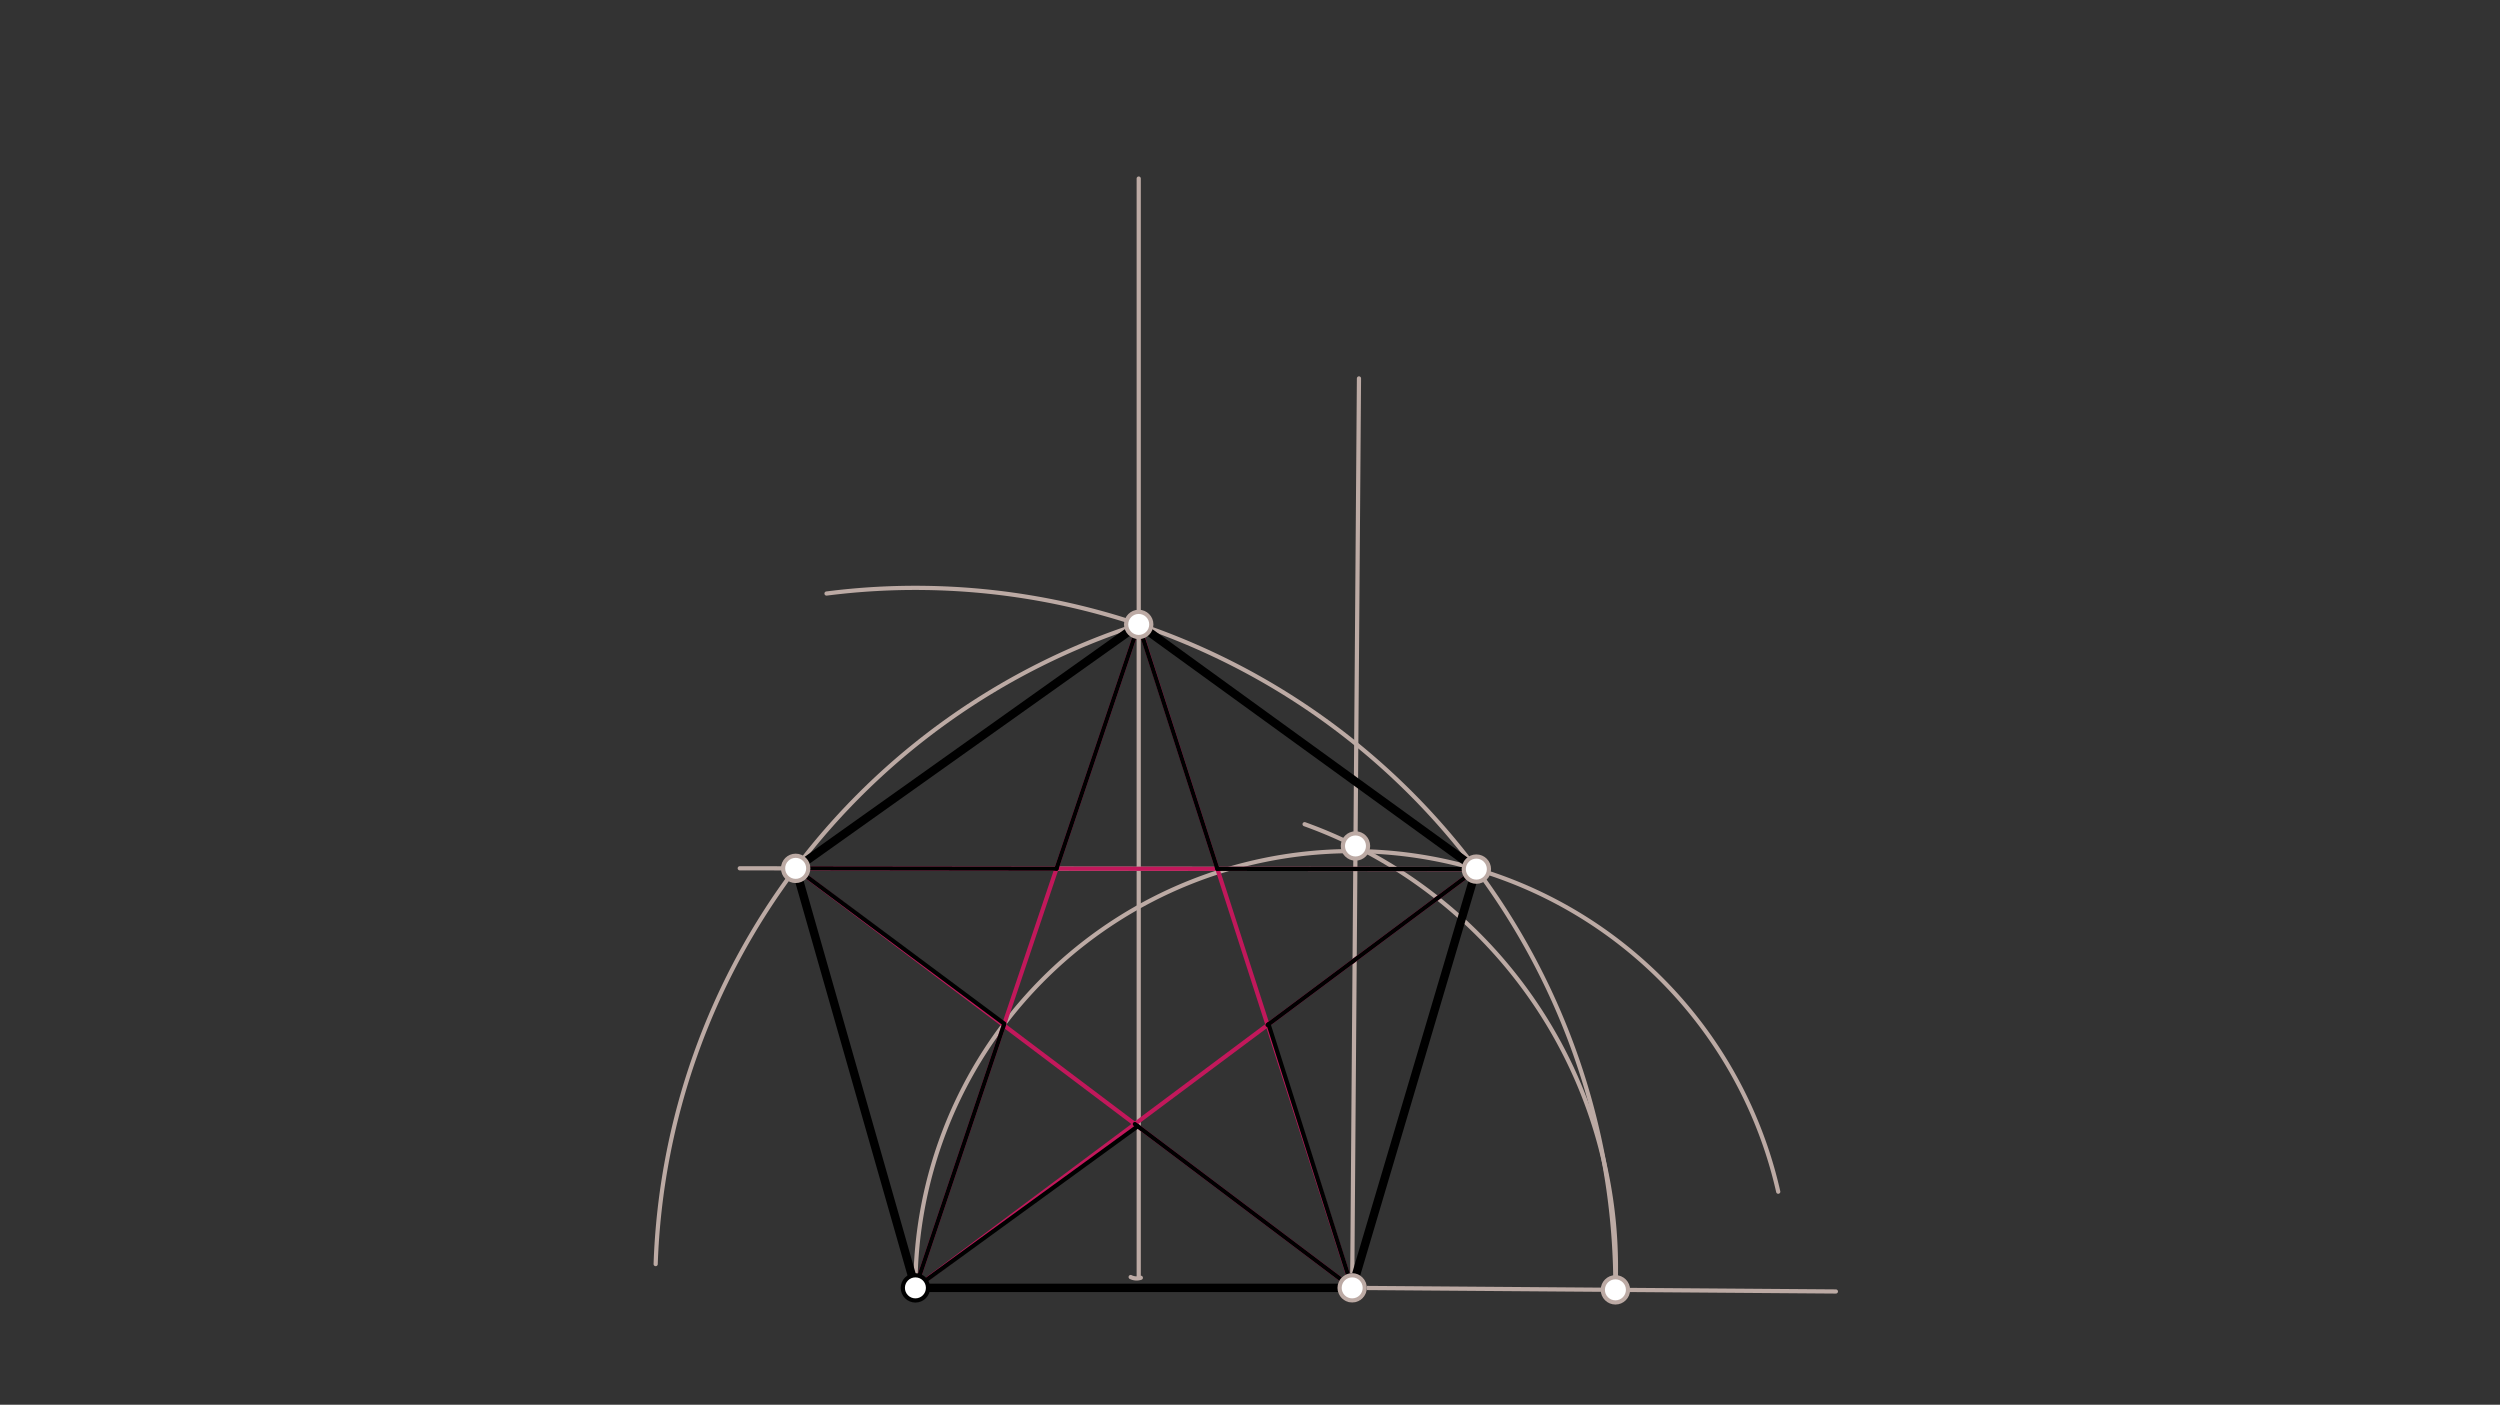 <svg xmlns="http://www.w3.org/2000/svg" class="svg--1it" height="100%" preserveAspectRatio="xMidYMid meet" viewBox="0 0 595.276 334.488" width="100%"><rect x="0" y="0" width="595.276" height="334.488" fill="#333333" stroke="none"/><defs><marker id="marker-arrow" markerHeight="16" markerUnits="userSpaceOnUse" markerWidth="24" orient="auto-start-reverse" refX="24" refY="4" viewBox="0 0 24 8"><path d="M 0 0 L 24 4 L 0 8 z" stroke="inherit"></path></marker></defs><g class="aux-layer--1FB"></g><g class="main-layer--3Vd"><g class="element--2qn"><line stroke="#000000" stroke-dasharray="none" stroke-linecap="round" stroke-width="2" x1="217.969" x2="321.969" y1="306.656" y2="306.656"></line></g><g class="element--2qn"><line stroke="#BCAAA4" stroke-dasharray="none" stroke-linecap="round" stroke-width="1" x1="321.969" x2="437.141" y1="306.656" y2="307.516"></line></g><g class="element--2qn"><line stroke="#BCAAA4" stroke-dasharray="none" stroke-linecap="round" stroke-width="1" x1="321.969" x2="323.585" y1="306.656" y2="90.105"></line></g><g class="element--2qn"><line stroke="#BCAAA4" stroke-dasharray="none" stroke-linecap="round" stroke-width="1" x1="271.141" x2="271.141" y1="304.016" y2="42.516"></line></g><g class="element--2qn"><path d="M 217.969 306.656 A 104 104 0 0 1 423.415 283.753" fill="none" stroke="#BCAAA4" stroke-dasharray="none" stroke-linecap="round" stroke-width="1"></path></g><g class="element--2qn"><path d="M 271.641 304.25 A 3.162 3.162 0 0 1 269.226 304.078" fill="none" stroke="#BCAAA4" stroke-dasharray="none" stroke-linecap="round" stroke-width="1"></path></g><g class="element--2qn"><path d="M 310.641 196.25 A 112.135 112.135 0 0 1 384.636 307.34" fill="none" stroke="#BCAAA4" stroke-dasharray="none" stroke-linecap="round" stroke-width="1"></path></g><g class="element--2qn"><path d="M 384.647 307.124 A 166.679 166.679 0 0 0 196.806 141.326" fill="none" stroke="#BCAAA4" stroke-dasharray="none" stroke-linecap="round" stroke-width="1"></path></g><g class="element--2qn"><path d="M 271.141 148.686 A 165.946 165.946 0 0 0 156.12 300.989" fill="none" stroke="#BCAAA4" stroke-dasharray="none" stroke-linecap="round" stroke-width="1"></path></g><g class="element--2qn"><line stroke="#BCAAA4" stroke-dasharray="none" stroke-linecap="round" stroke-width="1" x1="351.535" x2="176.141" y1="206.947" y2="206.75"></line></g><g class="element--2qn"><line stroke="#000000" stroke-dasharray="none" stroke-linecap="round" stroke-width="2" x1="321.969" x2="351.535" y1="306.656" y2="206.947"></line></g><g class="element--2qn"><line stroke="#000000" stroke-dasharray="none" stroke-linecap="round" stroke-width="2" x1="351.535" x2="271.141" y1="206.947" y2="148.686"></line></g><g class="element--2qn"><line stroke="#000000" stroke-dasharray="none" stroke-linecap="round" stroke-width="2" x1="271.141" x2="189.456" y1="148.686" y2="206.765"></line></g><g class="element--2qn"><line stroke="#000000" stroke-dasharray="none" stroke-linecap="round" stroke-width="2" x1="189.456" x2="217.969" y1="206.765" y2="306.656"></line></g><g class="element--2qn"><line stroke="#C2185B" stroke-dasharray="none" stroke-linecap="round" stroke-width="1" x1="217.969" x2="351.535" y1="306.656" y2="206.947"></line></g><g class="element--2qn"><line stroke="#C2185B" stroke-dasharray="none" stroke-linecap="round" stroke-width="1" x1="351.535" x2="189.456" y1="206.947" y2="206.765"></line></g><g class="element--2qn"><line stroke="#C2185B" stroke-dasharray="none" stroke-linecap="round" stroke-width="1" x1="189.456" x2="321.969" y1="206.765" y2="306.656"></line></g><g class="element--2qn"><line stroke="#C2185B" stroke-dasharray="none" stroke-linecap="round" stroke-width="1" x1="321.969" x2="271.141" y1="306.656" y2="148.686"></line></g><g class="element--2qn"><line stroke="#C2185B" stroke-dasharray="none" stroke-linecap="round" stroke-width="1" x1="271.141" x2="217.969" y1="148.686" y2="306.656"></line></g><g class="element--2qn"><line stroke="#000000" stroke-dasharray="none" stroke-linecap="round" stroke-width="1" x1="217.969" x2="239.016" y1="306.656" y2="244.125"></line></g><g class="element--2qn"><line stroke="#000000" stroke-dasharray="none" stroke-linecap="round" stroke-width="1" x1="239.136" x2="189.456" y1="243.769" y2="206.765"></line></g><g class="element--2qn"><line stroke="#000000" stroke-dasharray="none" stroke-linecap="round" stroke-width="1" x1="189.456" x2="251.568" y1="206.765" y2="206.835"></line></g><g class="element--2qn"><line stroke="#000000" stroke-dasharray="none" stroke-linecap="round" stroke-width="1" x1="251.568" x2="271.141" y1="206.835" y2="148.686"></line></g><g class="element--2qn"><line stroke="#000000" stroke-dasharray="none" stroke-linecap="round" stroke-width="1" x1="271.122" x2="289.864" y1="148.742" y2="206.878"></line></g><g class="element--2qn"><line stroke="#000000" stroke-dasharray="none" stroke-linecap="round" stroke-width="1" x1="289.864" x2="351.535" y1="206.878" y2="206.947"></line></g><g class="element--2qn"><line stroke="#000000" stroke-dasharray="none" stroke-linecap="round" stroke-width="1" x1="351.535" x2="301.826" y1="206.947" y2="244.055"></line></g><g class="element--2qn"><line stroke="#000000" stroke-dasharray="none" stroke-linecap="round" stroke-width="1" x1="302.053" x2="321.969" y1="243.886" y2="306.656"></line></g><g class="element--2qn"><line stroke="#000000" stroke-dasharray="none" stroke-linecap="round" stroke-width="1" x1="321.969" x2="270.222" y1="306.656" y2="267.649"></line></g><g class="element--2qn"><line stroke="#000000" stroke-dasharray="none" stroke-linecap="round" stroke-width="1" x1="270.911" x2="217.969" y1="268.168" y2="306.656"></line></g><g class="element--2qn"><circle cx="217.969" cy="306.656" r="3" stroke="#000000" stroke-width="1" fill="#ffffff"></circle>}</g><g class="element--2qn"><circle cx="321.969" cy="306.656" r="3" stroke="#000000" stroke-width="1" fill="#ffffff"></circle>}</g><g class="element--2qn"><circle cx="384.647" cy="307.124" r="3" stroke="#BCAAA4" stroke-width="1" fill="#ffffff"></circle>}</g><g class="element--2qn"><circle cx="351.535" cy="206.947" r="3" stroke="#BCAAA4" stroke-width="1" fill="#ffffff"></circle>}</g><g class="element--2qn"><circle cx="322.754" cy="201.436" r="3" stroke="#BCAAA4" stroke-width="1" fill="#ffffff"></circle>}</g><g class="element--2qn"><circle cx="271.141" cy="148.686" r="3" stroke="#BCAAA4" stroke-width="1" fill="#ffffff"></circle>}</g><g class="element--2qn"><circle cx="321.969" cy="306.656" r="3" stroke="#BCAAA4" stroke-width="1" fill="#ffffff"></circle>}</g><g class="element--2qn"><circle cx="189.456" cy="206.765" r="3" stroke="#BCAAA4" stroke-width="1" fill="#ffffff"></circle>}</g></g><g class="snaps-layer--2PT"></g><g class="temp-layer--rAP"></g></svg>